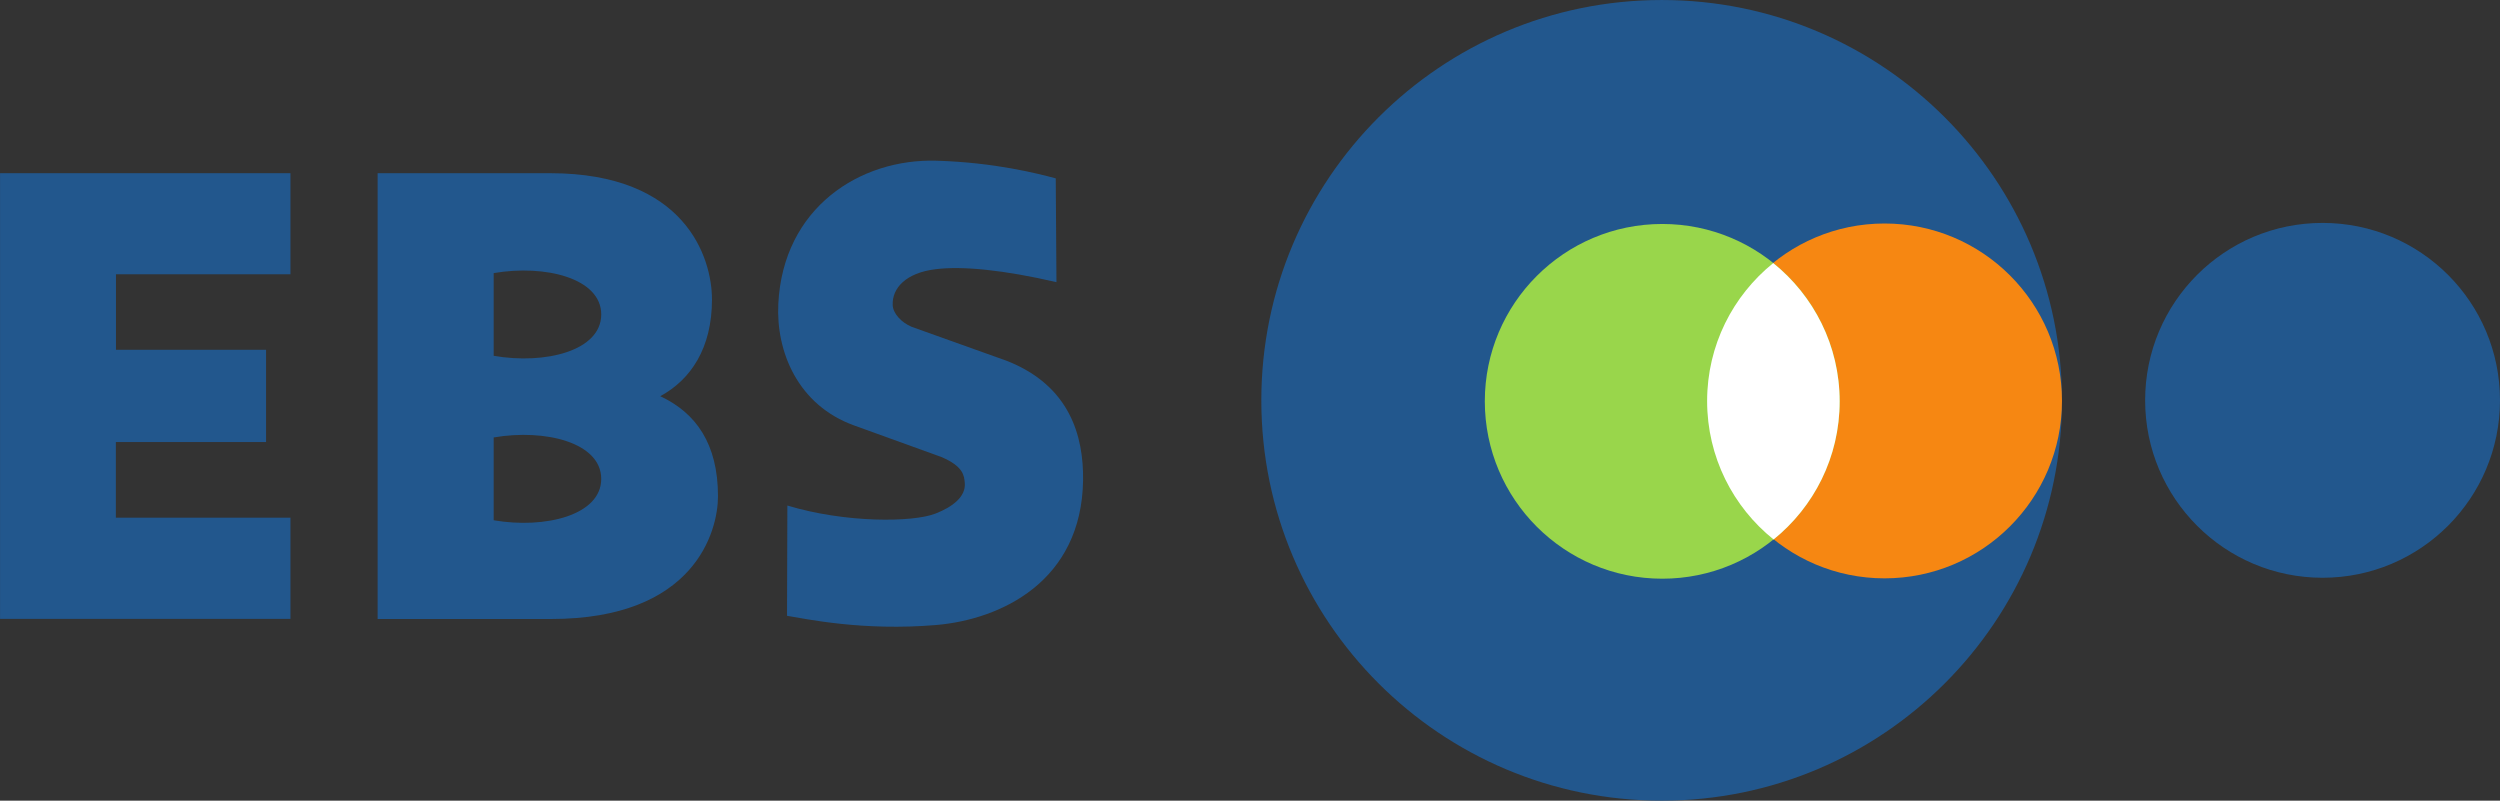 

<svg version="1.1" xmlns="http://www.w3.org/2000/svg" xmlns:xlink="http://www.w3.org/1999/xlink" preserveAspectRatio="xMidYMid meet" viewBox="340.486 199.249 212.205 67.961" width="212.2" height="67.96"><rect x="340.486" y="199.249" width="212.205" height="67.961" fill="#333333" stroke="none"/><defs><path d="M365.14 222.53L365.14 213.95L340.49 213.95L340.49 251.78L365.14 251.78L365.14 243.19L350.32 243.19L350.32 236.77L363.07 236.77L363.07 228.94L350.33 228.94L350.33 222.53L365.14 222.53Z" id="c10mUKJZSL"></path><path d="M407.29 251.52C408.91 251.78 413.74 252.83 419.96 252.3C425.43 251.83 432.3 248.61 432.42 240.01C432.47 236.3 431.32 231.99 425.95 229.88C425.14 229.59 418.68 227.28 417.87 226.99C417 226.63 416.28 225.85 416.26 225.14C416.2 223.73 417.35 222.41 419.9 222.1C422.17 221.81 425.74 222.17 430.16 223.2C430.15 222.32 430.11 215.27 430.1 214.39C428.58 213.98 424.92 213.04 420 212.89C413.48 212.69 406.95 216.88 406.55 225.05C406.35 229.09 408.2 233.63 412.98 235.36C413.72 235.63 419.68 237.78 420.42 238.05C422.27 238.85 422.33 239.63 422.38 240.26C422.47 241.4 421.36 242.27 419.9 242.84C417.96 243.6 412.25 243.65 407.32 242.16C407.32 244.03 407.3 249.65 407.29 251.52Z" id="p12FkSUbE2"></path><path d="M382.39 222.43C386.75 221.68 391.52 222.86 391.52 225.94C391.52 229.03 386.75 230.21 382.39 229.45C382.39 228.05 382.39 223.83 382.39 222.43ZM382.39 236.38C386.75 235.63 391.52 236.81 391.52 239.9C391.52 242.98 386.75 244.16 382.39 243.41C382.39 242 382.39 237.79 382.39 236.38ZM372.54 213.95L372.54 251.79C381.38 251.79 386.29 251.79 387.27 251.79C399.44 251.79 401.43 244.36 401.43 241.37C401.43 236.91 399.55 234.29 396.53 232.88C399.12 231.47 400.92 228.81 400.92 224.67C400.92 221.12 398.67 213.95 387.18 213.95C385.23 213.95 380.35 213.95 372.54 213.95Z" id="crPsXZDeE"></path><path d="M447.55 233.23C447.55 214.47 462.76 199.25 481.54 199.25C500.3 199.25 515.51 214.47 515.51 233.23C515.51 252 500.3 267.21 481.54 267.21C462.76 267.21 447.55 252 447.55 233.23" id="a1d5dufvhk"></path><path d="M522.57 233.23C522.57 224.91 529.31 218.17 537.63 218.17C545.95 218.17 552.69 224.91 552.69 233.23C552.69 241.54 545.95 248.29 537.63 248.29C529.31 248.29 522.57 241.54 522.57 233.23" id="bYZO3Ki2o"></path><path d="M485.4 233.28C485.4 224.96 492.14 218.22 500.45 218.22C508.77 218.22 515.51 224.96 515.51 233.28C515.51 241.59 508.77 248.34 500.45 248.34C492.14 248.34 485.4 241.59 485.4 233.28" id="aFn9akWDC"></path><path d="M466.52 233.31C466.52 225 473.27 218.26 481.58 218.26C489.9 218.26 496.64 225 496.64 233.31C496.64 241.63 489.9 248.37 481.58 248.37C473.27 248.37 466.52 241.63 466.52 233.31" id="aVZcCx7fp"></path><path d="M485.39 233.29C485.39 238.04 487.59 242.28 491.03 245.04C494.45 242.28 496.64 238.06 496.64 233.32C496.64 228.57 494.43 224.34 491 221.58C487.58 224.34 485.39 228.56 485.39 233.29" id="b9x6qrkRa"></path></defs><g><g><g><use xlink:href="#c10mUKJZSL" opacity="1" fill="#22578d" fill-opacity="1"></use><g><use xlink:href="#c10mUKJZSL" opacity="1" fill-opacity="0" stroke="#000000" stroke-width="1" stroke-opacity="0"></use></g></g><g><use xlink:href="#p12FkSUbE2" opacity="1" fill="#22578d" fill-opacity="1"></use><g><use xlink:href="#p12FkSUbE2" opacity="1" fill-opacity="0" stroke="#000000" stroke-width="1" stroke-opacity="0"></use></g></g><g><use xlink:href="#crPsXZDeE" opacity="1" fill="#22578d" fill-opacity="1"></use><g><use xlink:href="#crPsXZDeE" opacity="1" fill-opacity="0" stroke="#000000" stroke-width="1" stroke-opacity="0"></use></g></g><g><use xlink:href="#a1d5dufvhk" opacity="1" fill="#22578d" fill-opacity="1"></use><g><use xlink:href="#a1d5dufvhk" opacity="1" fill-opacity="0" stroke="#000000" stroke-width="1" stroke-opacity="0"></use></g></g><g><use xlink:href="#bYZO3Ki2o" opacity="1" fill="#22578d" fill-opacity="1"></use><g><use xlink:href="#bYZO3Ki2o" opacity="1" fill-opacity="0" stroke="#000000" stroke-width="1" stroke-opacity="0"></use></g></g><g><use xlink:href="#aFn9akWDC" opacity="1" fill="#f68712" fill-opacity="1"></use><g><use xlink:href="#aFn9akWDC" opacity="1" fill-opacity="0" stroke="#000000" stroke-width="1" stroke-opacity="0"></use></g></g><g><use xlink:href="#aVZcCx7fp" opacity="1" fill="#99d64b" fill-opacity="1"></use><g><use xlink:href="#aVZcCx7fp" opacity="1" fill-opacity="0" stroke="#000000" stroke-width="1" stroke-opacity="0"></use></g></g><g><use xlink:href="#b9x6qrkRa" opacity="1" fill="#ffffff" fill-opacity="1"></use><g><use xlink:href="#b9x6qrkRa" opacity="1" fill-opacity="0" stroke="#000000" stroke-width="1" stroke-opacity="0"></use></g></g></g></g></svg>